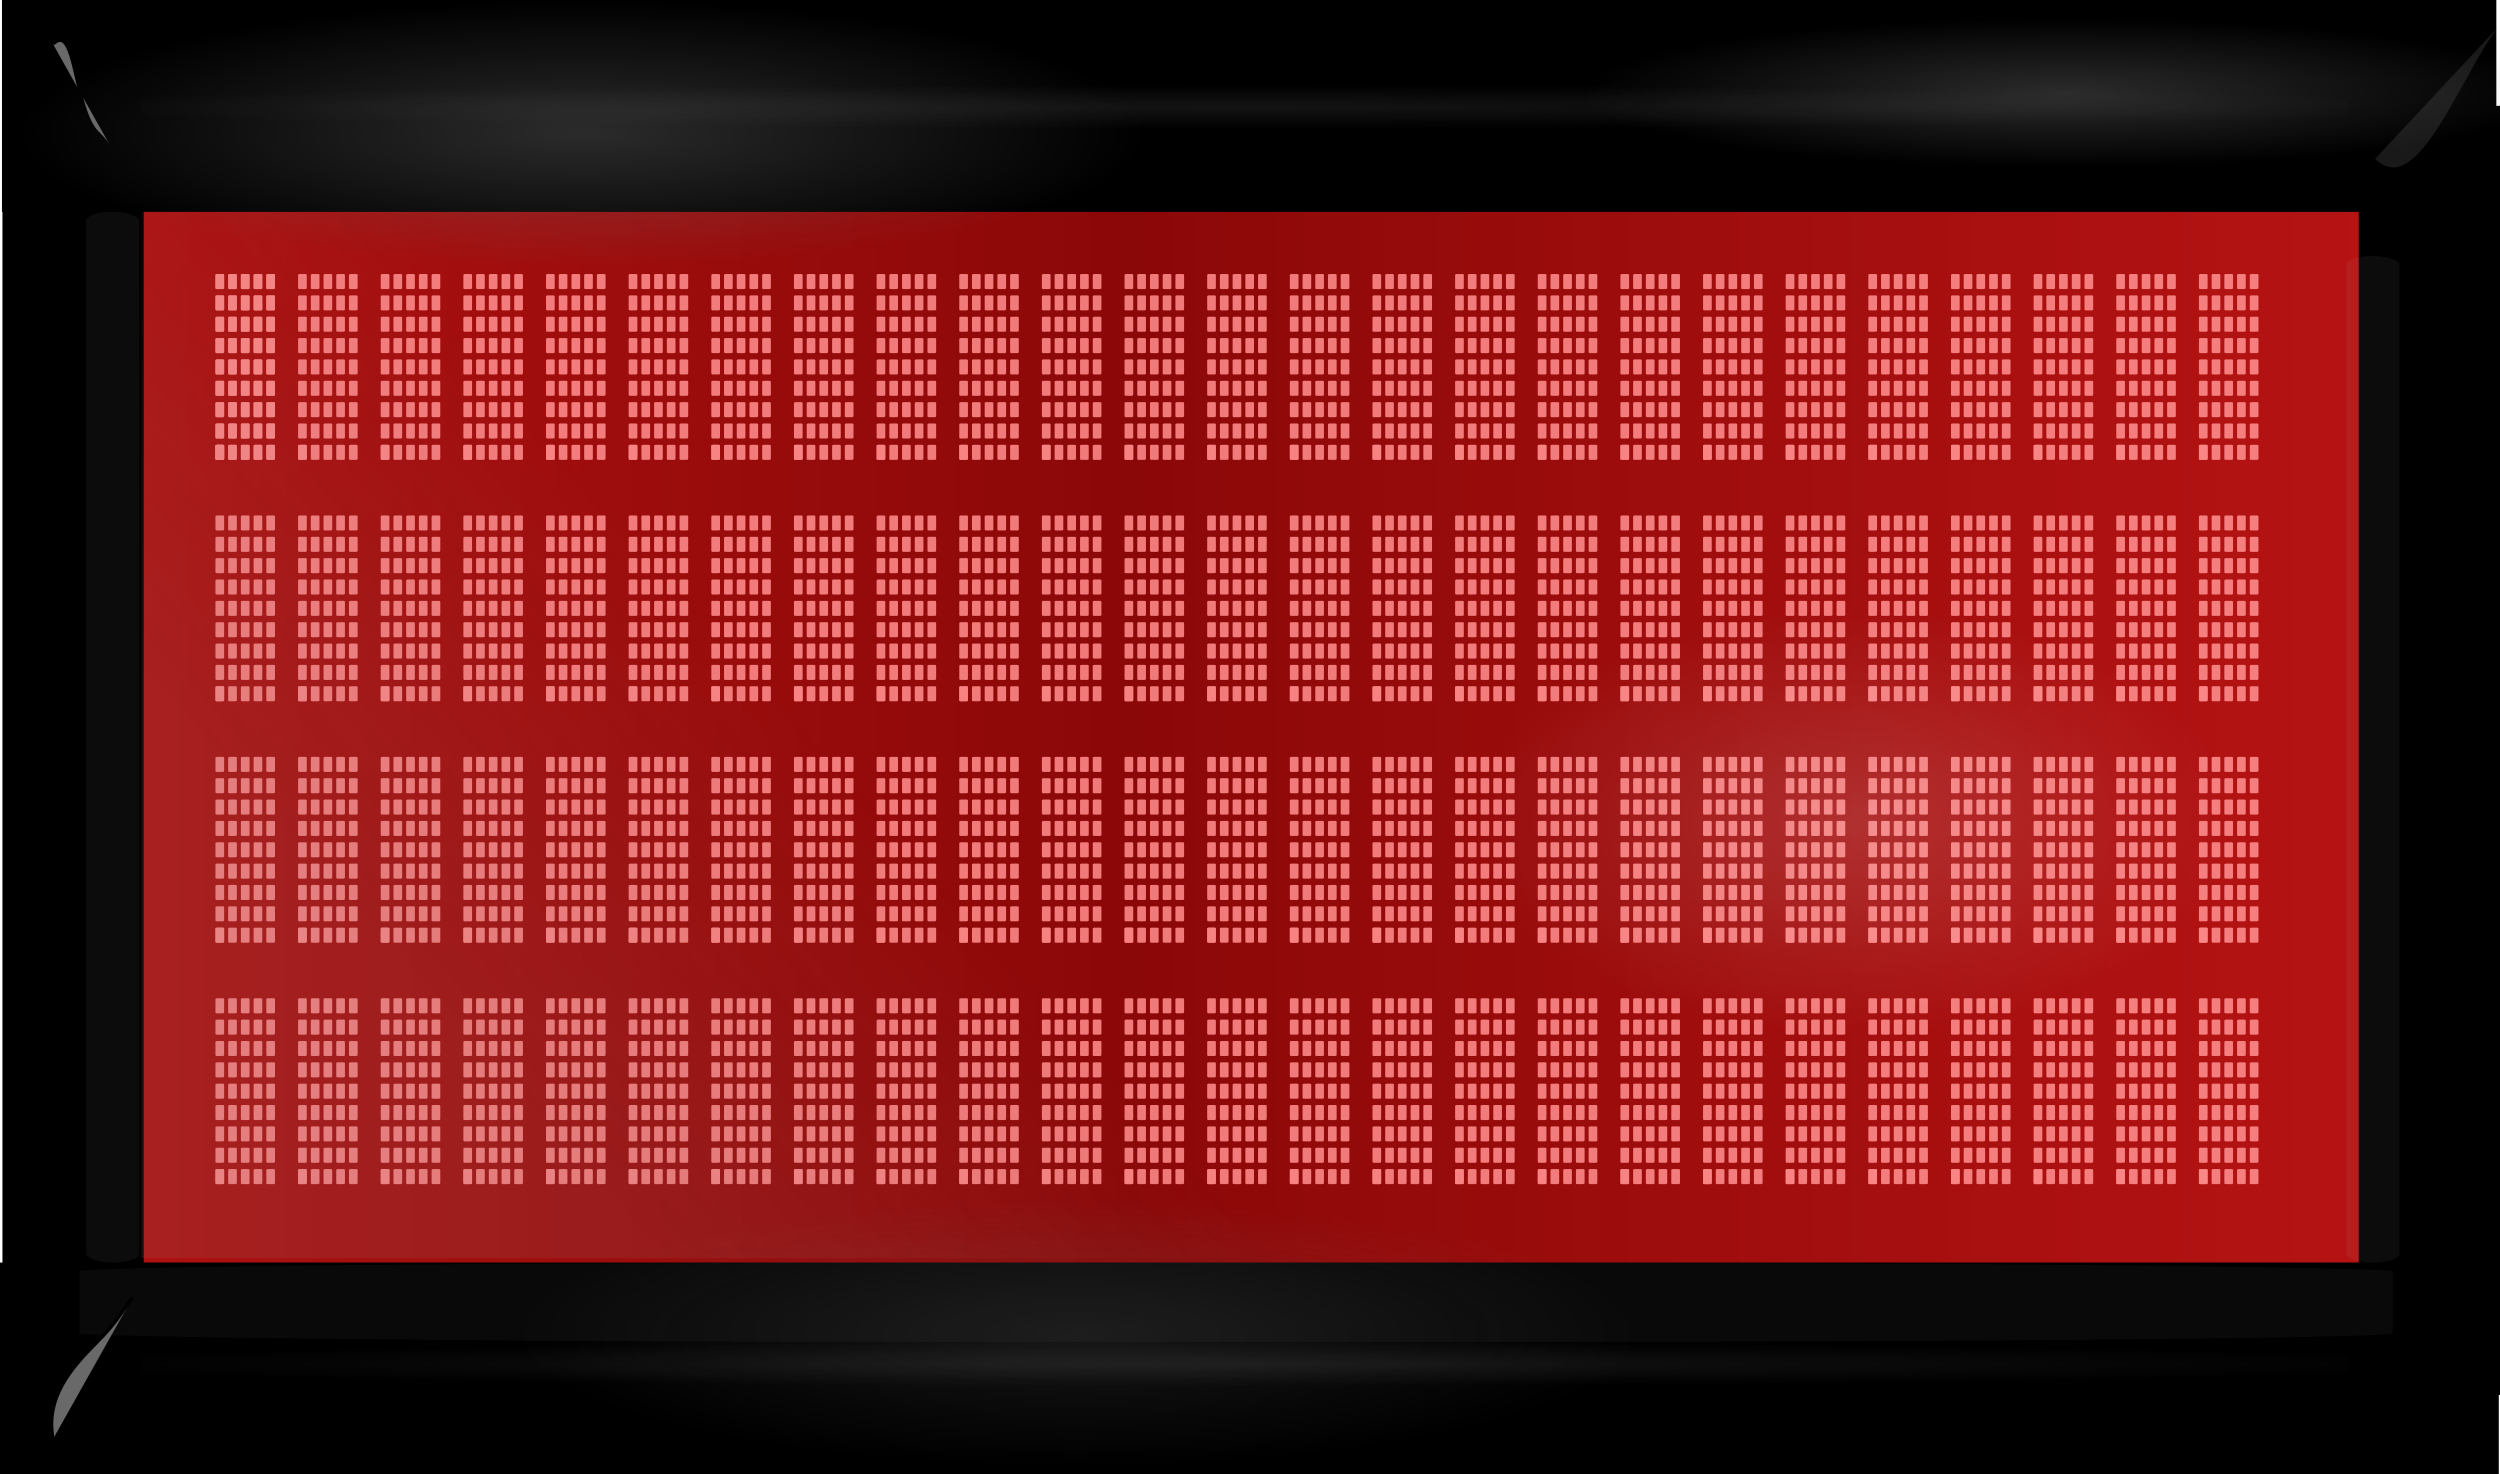 <?xml version="1.0" encoding="UTF-8" standalone="no"?>
<!-- Created with Inkscape (http://www.inkscape.org/) -->
<svg
   xmlns:dc="http://purl.org/dc/elements/1.1/"
   xmlns:cc="http://creativecommons.org/ns#"
   xmlns:rdf="http://www.w3.org/1999/02/22-rdf-syntax-ns#"
   xmlns:svg="http://www.w3.org/2000/svg"
   xmlns="http://www.w3.org/2000/svg"
   xmlns:xlink="http://www.w3.org/1999/xlink"
   xmlns:sodipodi="http://sodipodi.sourceforge.net/DTD/sodipodi-0.dtd"
   xmlns:inkscape="http://www.inkscape.org/namespaces/inkscape"
   width="727.845"
   height="429.263"
   id="svg2"
   sodipodi:version="0.32"
   inkscape:version="0.45+devel"
   version="1.0"
   sodipodi:docname="LCD-display-red.svg"
   inkscape:output_extension="org.inkscape.output.svg.inkscape"
   style="enable-background:new">
  <defs
     id="defs4">
    <linearGradient
       inkscape:collect="always"
       id="linearGradient36193">
      <stop
         style="stop-color:#696969;stop-opacity:1;"
         offset="0"
         id="stop36195" />
      <stop
         style="stop-color:#696969;stop-opacity:0;"
         offset="1"
         id="stop36197" />
    </linearGradient>
    <linearGradient
       inkscape:collect="always"
       id="linearGradient36181">
      <stop
         style="stop-color:#ffffff;stop-opacity:1;"
         offset="0"
         id="stop36183" />
      <stop
         style="stop-color:#ffffff;stop-opacity:0;"
         offset="1"
         id="stop36185" />
    </linearGradient>
    <linearGradient
       inkscape:collect="always"
       id="linearGradient36071">
      <stop
         style="stop-color:#808080;stop-opacity:0.782"
         offset="0"
         id="stop36073" />
      <stop
         style="stop-color:#808080;stop-opacity:0;"
         offset="1"
         id="stop36075" />
    </linearGradient>
    <linearGradient
       inkscape:collect="always"
       id="linearGradient21763">
      <stop
         style="stop-color:#c0c0c0;stop-opacity:1;"
         offset="0"
         id="stop21765" />
      <stop
         style="stop-color:#c0c0c0;stop-opacity:0;"
         offset="1"
         id="stop21767" />
    </linearGradient>
    <linearGradient
       id="linearGradient21733">
      <stop
         style="stop-color:#820404;stop-opacity:1;"
         offset="0"
         id="stop21735" />
      <stop
         style="stop-color:#dd1a1a;stop-opacity:1"
         offset="1"
         id="stop21737" />
    </linearGradient>
    <linearGradient
       inkscape:collect="always"
       xlink:href="#linearGradient21733"
       id="linearGradient21741"
       x1="297.767"
       y1="189.19"
       x2="1007.687"
       y2="189.19"
       gradientUnits="userSpaceOnUse"
       spreadMethod="reflect" />
    <filter
       inkscape:collect="always"
       id="filter21743">
      <feBlend
         inkscape:collect="always"
         mode="screen"
         in2="BackgroundImage"
         id="feBlend21745" />
    </filter>
    <radialGradient
       inkscape:collect="always"
       xlink:href="#linearGradient21763"
       id="radialGradient21773"
       cx="331.186"
       cy="367.332"
       fx="331.186"
       fy="367.332"
       r="321.329"
       gradientTransform="matrix(1.12,0,0,2e-2,-39.742,359.985)"
       gradientUnits="userSpaceOnUse" />
    <radialGradient
       inkscape:collect="always"
       xlink:href="#linearGradient21763"
       id="radialGradient21777"
       gradientUnits="userSpaceOnUse"
       gradientTransform="matrix(1.12,0,0,2e-2,-39.742,-6.015)"
       cx="331.186"
       cy="367.332"
       fx="331.186"
       fy="367.332"
       r="321.329" />
    <filter
       inkscape:collect="always"
       id="filter21843"
       x="-0.016"
       width="1.032"
       y="-0.808"
       height="2.616">
      <feGaussianBlur
         inkscape:collect="always"
         stdDeviation="4.327"
         id="feGaussianBlur21845" />
    </filter>
    <filter
       inkscape:collect="always"
       id="filter21875"
       x="-0.014"
       width="1.028"
       y="-0.707"
       height="2.414">
      <feGaussianBlur
         inkscape:collect="always"
         stdDeviation="3.786"
         id="feGaussianBlur21877" />
    </filter>
    <filter
       inkscape:collect="always"
       id="filter21921"
       x="-0.454"
       width="1.908"
       y="-0.023"
       height="1.046">
      <feGaussianBlur
         inkscape:collect="always"
         stdDeviation="2.916"
         id="feGaussianBlur21923" />
    </filter>
    <filter
       inkscape:collect="always"
       id="filter21957"
       x="-0.025"
       width="1.049"
       y="-0.716"
       height="2.431">
      <feGaussianBlur
         inkscape:collect="always"
         stdDeviation="6.897"
         id="feGaussianBlur21959" />
    </filter>
    <filter
       inkscape:collect="always"
       id="filter21981"
       x="-1.133"
       width="3.266"
       y="-0.057"
       height="1.114">
      <feGaussianBlur
         inkscape:collect="always"
         stdDeviation="7.281"
         id="feGaussianBlur21983" />
    </filter>
    <filter
       inkscape:collect="always"
       id="filter22223"
       x="-0.304"
       width="1.608"
       y="-0.17"
       height="1.339">
      <feGaussianBlur
         inkscape:collect="always"
         stdDeviation="3.058"
         id="feGaussianBlur22225" />
    </filter>
    <filter
       inkscape:collect="always"
       id="filter22387"
       x="-0.425"
       width="1.85"
       y="-0.248"
       height="1.495">
      <feGaussianBlur
         inkscape:collect="always"
         stdDeviation="4.346"
         id="feGaussianBlur22389" />
    </filter>
    <filter
       inkscape:collect="always"
       id="filter22439"
       x="-0.589"
       width="2.179"
       y="-0.517"
       height="2.033">
      <feGaussianBlur
         inkscape:collect="always"
         stdDeviation="8.836"
         id="feGaussianBlur22441" />
    </filter>
    <linearGradient
       inkscape:collect="always"
       xlink:href="#linearGradient36071"
       id="linearGradient36077"
       x1="133.673"
       y1="290.09"
       x2="235.213"
       y2="200.118"
       gradientUnits="userSpaceOnUse" />
    <filter
       inkscape:collect="always"
       id="filter36167"
       x="-0.129"
       width="1.257"
       y="-0.272"
       height="1.543">
      <feGaussianBlur
         inkscape:collect="always"
         stdDeviation="34.483"
         id="feGaussianBlur36169" />
    </filter>
    <radialGradient
       inkscape:collect="always"
       xlink:href="#linearGradient36181"
       id="radialGradient36187"
       cx="98.969"
       cy="231.608"
       fx="98.969"
       fy="231.608"
       r="52.698"
       gradientTransform="matrix(1,2.5534182e-7,-1.0587343e-7,0.415,2.4521107e-5,135.575)"
       gradientUnits="userSpaceOnUse" />
    <radialGradient
       inkscape:collect="always"
       xlink:href="#linearGradient36193"
       id="radialGradient36199"
       cx="98.969"
       cy="231.608"
       fx="98.969"
       fy="231.608"
       r="52.698"
       gradientTransform="matrix(1,0,0,0.415,0,135.575)"
       gradientUnits="userSpaceOnUse" />
    <radialGradient
       inkscape:collect="always"
       xlink:href="#linearGradient36193"
       id="radialGradient36203"
       gradientUnits="userSpaceOnUse"
       gradientTransform="matrix(1,0,0,0.415,0,135.575)"
       cx="98.969"
       cy="231.608"
       fx="98.969"
       fy="231.608"
       r="52.698" />
    <radialGradient
       inkscape:collect="always"
       xlink:href="#linearGradient36193"
       id="radialGradient36207"
       gradientUnits="userSpaceOnUse"
       gradientTransform="matrix(1,0,0,0.415,0,135.575)"
       cx="98.969"
       cy="231.608"
       fx="98.969"
       fy="231.608"
       r="52.698" />
  </defs>
  <sodipodi:namedview
     id="base"
     pagecolor="#ffffff"
     bordercolor="#666666"
     borderopacity="1.0"
     inkscape:pageopacity="0.0"
     inkscape:pageshadow="2"
     inkscape:zoom="0.62199635"
     inkscape:cx="361.95639"
     inkscape:cy="282.46321"
     inkscape:document-units="px"
     inkscape:current-layer="layer1"
     showgrid="false"
     inkscape:window-width="1016"
     inkscape:window-height="721"
     inkscape:window-x="0"
     inkscape:window-y="0" />
  <g
     inkscape:groupmode="layer"
     id="layer3"
     inkscape:label="board"
     style="display:inline"
     transform="translate(30.848,44.703)"
     sodipodi:insensitive="true">
    <rect
       style="opacity:1;fill:#130404;fill-opacity:1;fill-rule:nonzero;stroke:none;stroke-width:2.325;stroke-linecap:round;stroke-linejoin:round;stroke-miterlimit:4;stroke-dasharray:none;stroke-dashoffset:0;stroke-opacity:1"
       id="rect36212"
       width="691.5"
       height="403.589"
       x="-12.853"
       y="-26.741"
       ry="0" />
  </g>
  <g
     inkscape:label="Ebene 1"
     inkscape:groupmode="layer"
     id="layer1"
     transform="translate(31.273,29.798)"
     style="display:inline">
    <g
       id="g7550"
       transform="matrix(0.12,0,0,0.186,-103.051,102.491)">
      <g
         inkscape:tile-y0="-280.23108"
         inkscape:tile-x0="1120.7949"
         inkscape:tile-h="377.88272"
         inkscape:tile-w="200.50917"
         inkscape:tile-cy="-91.289719"
         inkscape:tile-cx="1221.0495"
         id="g7098">
        <g
           id="g7046"
           transform="matrix(0,-1,1,0,1331.429,1055.835)">
          <g
             inkscape:tile-y0="-185.11771"
             inkscape:tile-x0="1074.5235"
             inkscape:tile-h="30.84756"
             inkscape:tile-w="33.418182"
             inkscape:tile-cy="-169.69393"
             inkscape:tile-cx="1091.2326"
             transform="matrix(0.119,0,0,0.132,918.826,-159.796)"
             id="g6952">
            <rect
               style="opacity:0.93;fill:#f08080;fill-opacity:1;fill-rule:nonzero;stroke:none;stroke-width:17.7;stroke-linecap:round;stroke-linejoin:round;stroke-miterlimit:4;stroke-dasharray:none;stroke-dashoffset:0;stroke-opacity:1"
               id="rect6948"
               width="197.939"
               height="159.379"
               x="1110.513"
               y="-354.779"
               transform="translate(-31.273,-29.798)"
               rx="12.853"
               ry="24.524" />
            <rect
               style="opacity:0;fill:#cd853f;fill-opacity:1;fill-rule:nonzero;stroke:none;stroke-width:17.7;stroke-linecap:round;stroke-linejoin:round;stroke-miterlimit:4;stroke-dasharray:none;stroke-dashoffset:0;stroke-opacity:1"
               id="rect6950"
               width="280.199"
               height="233.927"
               x="1074.524"
               y="-388.198"
               transform="translate(-31.273,-29.798)"
               rx="12.853"
               ry="24.524" />
          </g>
          <use
             id="use6956"
             xlink:href="#g6952"
             inkscape:tiled-clone-of="#g6952"
             y="0"
             x="0"
             width="727.845"
             height="429.263" />
          <use
             id="use6958"
             transform="translate(0,30.848)"
             xlink:href="#g6952"
             inkscape:tiled-clone-of="#g6952"
             y="0"
             x="0"
             width="727.845"
             height="429.263" />
          <use
             id="use6960"
             transform="translate(0,61.695)"
             xlink:href="#g6952"
             inkscape:tiled-clone-of="#g6952"
             y="0"
             x="0"
             width="727.845"
             height="429.263" />
          <use
             id="use6962"
             transform="translate(0,92.543)"
             xlink:href="#g6952"
             inkscape:tiled-clone-of="#g6952"
             y="0"
             x="0"
             width="727.845"
             height="429.263" />
          <use
             id="use6964"
             transform="translate(0,123.39)"
             xlink:href="#g6952"
             inkscape:tiled-clone-of="#g6952"
             y="0"
             x="0"
             width="727.845"
             height="429.263" />
          <use
             id="use6966"
             transform="translate(33.418,0)"
             xlink:href="#g6952"
             inkscape:tiled-clone-of="#g6952"
             y="0"
             x="0"
             width="727.845"
             height="429.263" />
          <use
             id="use6968"
             transform="translate(33.418,30.848)"
             xlink:href="#g6952"
             inkscape:tiled-clone-of="#g6952"
             y="0"
             x="0"
             width="727.845"
             height="429.263" />
          <use
             id="use6970"
             transform="translate(33.418,61.695)"
             xlink:href="#g6952"
             inkscape:tiled-clone-of="#g6952"
             y="0"
             x="0"
             width="727.845"
             height="429.263" />
          <use
             id="use6972"
             transform="translate(33.418,92.543)"
             xlink:href="#g6952"
             inkscape:tiled-clone-of="#g6952"
             y="0"
             x="0"
             width="727.845"
             height="429.263" />
          <use
             id="use6974"
             transform="translate(33.418,123.39)"
             xlink:href="#g6952"
             inkscape:tiled-clone-of="#g6952"
             y="0"
             x="0"
             width="727.845"
             height="429.263" />
          <use
             id="use6976"
             transform="translate(66.836,0)"
             xlink:href="#g6952"
             inkscape:tiled-clone-of="#g6952"
             y="0"
             x="0"
             width="727.845"
             height="429.263" />
          <use
             id="use6978"
             transform="translate(66.836,30.848)"
             xlink:href="#g6952"
             inkscape:tiled-clone-of="#g6952"
             y="0"
             x="0"
             width="727.845"
             height="429.263" />
          <use
             id="use6980"
             transform="translate(66.836,61.695)"
             xlink:href="#g6952"
             inkscape:tiled-clone-of="#g6952"
             y="0"
             x="0"
             width="727.845"
             height="429.263" />
          <use
             id="use6982"
             transform="translate(66.836,92.543)"
             xlink:href="#g6952"
             inkscape:tiled-clone-of="#g6952"
             y="0"
             x="0"
             width="727.845"
             height="429.263" />
          <use
             id="use6984"
             transform="translate(66.836,123.39)"
             xlink:href="#g6952"
             inkscape:tiled-clone-of="#g6952"
             y="0"
             x="0"
             width="727.845"
             height="429.263" />
          <use
             id="use6986"
             transform="translate(100.255,0)"
             xlink:href="#g6952"
             inkscape:tiled-clone-of="#g6952"
             y="0"
             x="0"
             width="727.845"
             height="429.263" />
          <use
             id="use6988"
             transform="translate(100.255,30.848)"
             xlink:href="#g6952"
             inkscape:tiled-clone-of="#g6952"
             y="0"
             x="0"
             width="727.845"
             height="429.263" />
          <use
             id="use6990"
             transform="translate(100.255,61.695)"
             xlink:href="#g6952"
             inkscape:tiled-clone-of="#g6952"
             y="0"
             x="0"
             width="727.845"
             height="429.263" />
          <use
             id="use6992"
             transform="translate(100.255,92.543)"
             xlink:href="#g6952"
             inkscape:tiled-clone-of="#g6952"
             y="0"
             x="0"
             width="727.845"
             height="429.263" />
          <use
             id="use6994"
             transform="translate(100.255,123.39)"
             xlink:href="#g6952"
             inkscape:tiled-clone-of="#g6952"
             y="0"
             x="0"
             width="727.845"
             height="429.263" />
          <use
             id="use6996"
             transform="translate(133.673,0)"
             xlink:href="#g6952"
             inkscape:tiled-clone-of="#g6952"
             y="0"
             x="0"
             width="727.845"
             height="429.263" />
          <use
             id="use6998"
             transform="translate(133.673,30.848)"
             xlink:href="#g6952"
             inkscape:tiled-clone-of="#g6952"
             y="0"
             x="0"
             width="727.845"
             height="429.263" />
          <use
             id="use7000"
             transform="translate(133.673,61.695)"
             xlink:href="#g6952"
             inkscape:tiled-clone-of="#g6952"
             y="0"
             x="0"
             width="727.845"
             height="429.263" />
          <use
             id="use7002"
             transform="translate(133.673,92.543)"
             xlink:href="#g6952"
             inkscape:tiled-clone-of="#g6952"
             y="0"
             x="0"
             width="727.845"
             height="429.263" />
          <use
             id="use7004"
             transform="translate(133.673,123.39)"
             xlink:href="#g6952"
             inkscape:tiled-clone-of="#g6952"
             y="0"
             x="0"
             width="727.845"
             height="429.263" />
          <use
             id="use7006"
             transform="translate(167.091,0)"
             xlink:href="#g6952"
             inkscape:tiled-clone-of="#g6952"
             y="0"
             x="0"
             width="727.845"
             height="429.263" />
          <use
             id="use7008"
             transform="translate(167.091,30.848)"
             xlink:href="#g6952"
             inkscape:tiled-clone-of="#g6952"
             y="0"
             x="0"
             width="727.845"
             height="429.263" />
          <use
             id="use7010"
             transform="translate(167.091,61.695)"
             xlink:href="#g6952"
             inkscape:tiled-clone-of="#g6952"
             y="0"
             x="0"
             width="727.845"
             height="429.263" />
          <use
             id="use7012"
             transform="translate(167.091,92.543)"
             xlink:href="#g6952"
             inkscape:tiled-clone-of="#g6952"
             y="0"
             x="0"
             width="727.845"
             height="429.263" />
          <use
             id="use7014"
             transform="translate(167.091,123.39)"
             xlink:href="#g6952"
             inkscape:tiled-clone-of="#g6952"
             y="0"
             x="0"
             width="727.845"
             height="429.263" />
          <use
             id="use7016"
             transform="translate(200.509,0)"
             xlink:href="#g6952"
             inkscape:tiled-clone-of="#g6952"
             y="0"
             x="0"
             width="727.845"
             height="429.263" />
          <use
             id="use7018"
             transform="translate(200.509,30.848)"
             xlink:href="#g6952"
             inkscape:tiled-clone-of="#g6952"
             y="0"
             x="0"
             width="727.845"
             height="429.263" />
          <use
             id="use7020"
             transform="translate(200.509,61.695)"
             xlink:href="#g6952"
             inkscape:tiled-clone-of="#g6952"
             y="0"
             x="0"
             width="727.845"
             height="429.263" />
          <use
             id="use7022"
             transform="translate(200.509,92.543)"
             xlink:href="#g6952"
             inkscape:tiled-clone-of="#g6952"
             y="0"
             x="0"
             width="727.845"
             height="429.263" />
          <use
             id="use7024"
             transform="translate(200.509,123.39)"
             xlink:href="#g6952"
             inkscape:tiled-clone-of="#g6952"
             y="0"
             x="0"
             width="727.845"
             height="429.263" />
          <use
             id="use7026"
             transform="translate(233.927,0)"
             xlink:href="#g6952"
             inkscape:tiled-clone-of="#g6952"
             y="0"
             x="0"
             width="727.845"
             height="429.263" />
          <use
             id="use7028"
             transform="translate(233.927,30.848)"
             xlink:href="#g6952"
             inkscape:tiled-clone-of="#g6952"
             y="0"
             x="0"
             width="727.845"
             height="429.263" />
          <use
             id="use7030"
             transform="translate(233.927,61.695)"
             xlink:href="#g6952"
             inkscape:tiled-clone-of="#g6952"
             y="0"
             x="0"
             width="727.845"
             height="429.263" />
          <use
             id="use7032"
             transform="translate(233.927,92.543)"
             xlink:href="#g6952"
             inkscape:tiled-clone-of="#g6952"
             y="0"
             x="0"
             width="727.845"
             height="429.263" />
          <use
             id="use7034"
             transform="translate(233.927,123.39)"
             xlink:href="#g6952"
             inkscape:tiled-clone-of="#g6952"
             y="0"
             x="0"
             width="727.845"
             height="429.263" />
          <use
             id="use7036"
             transform="translate(267.345,0)"
             xlink:href="#g6952"
             inkscape:tiled-clone-of="#g6952"
             y="0"
             x="0"
             width="727.845"
             height="429.263" />
          <use
             id="use7038"
             transform="translate(267.345,30.848)"
             xlink:href="#g6952"
             inkscape:tiled-clone-of="#g6952"
             y="0"
             x="0"
             width="727.845"
             height="429.263" />
          <use
             id="use7040"
             transform="translate(267.345,61.695)"
             xlink:href="#g6952"
             inkscape:tiled-clone-of="#g6952"
             y="0"
             x="0"
             width="727.845"
             height="429.263" />
          <use
             id="use7042"
             transform="translate(267.345,92.543)"
             xlink:href="#g6952"
             inkscape:tiled-clone-of="#g6952"
             y="0"
             x="0"
             width="727.845"
             height="429.263" />
          <use
             id="use7044"
             transform="translate(267.345,123.39)"
             xlink:href="#g6952"
             inkscape:tiled-clone-of="#g6952"
             y="0"
             x="0"
             width="727.845"
             height="429.263" />
        </g>
        <rect
           style="opacity:0;fill:#f08080;fill-opacity:1;fill-rule:nonzero;stroke:none;stroke-width:17.7;stroke-linecap:round;stroke-linejoin:round;stroke-miterlimit:4;stroke-dasharray:none;stroke-dashoffset:0;stroke-opacity:1"
           id="rect7096"
           width="200.509"
           height="377.883"
           x="1120.795"
           y="-280.231"
           transform="translate(-31.273,-29.798)"
           rx="12.853"
           ry="24.524" />
      </g>
      <use
         id="use7350"
         xlink:href="#g7098"
         inkscape:tiled-clone-of="#g7098"
         y="0"
         x="0"
         width="727.845"
         height="429.263" />
      <use
         id="use7352"
         transform="translate(0,377.883)"
         xlink:href="#g7098"
         inkscape:tiled-clone-of="#g7098"
         y="0"
         x="0"
         width="727.845"
         height="429.263" />
      <use
         id="use7354"
         transform="translate(0,755.765)"
         xlink:href="#g7098"
         inkscape:tiled-clone-of="#g7098"
         y="0"
         x="0"
         width="727.845"
         height="429.263" />
      <use
         id="use7356"
         transform="translate(0,1133.648)"
         xlink:href="#g7098"
         inkscape:tiled-clone-of="#g7098"
         y="0"
         x="0"
         width="727.845"
         height="429.263" />
      <use
         id="use7358"
         transform="translate(200.509,0)"
         xlink:href="#g7098"
         inkscape:tiled-clone-of="#g7098"
         y="0"
         x="0"
         width="727.845"
         height="429.263" />
      <use
         id="use7360"
         transform="translate(200.509,377.883)"
         xlink:href="#g7098"
         inkscape:tiled-clone-of="#g7098"
         y="0"
         x="0"
         width="727.845"
         height="429.263" />
      <use
         id="use7362"
         transform="translate(200.509,755.765)"
         xlink:href="#g7098"
         inkscape:tiled-clone-of="#g7098"
         y="0"
         x="0"
         width="727.845"
         height="429.263" />
      <use
         id="use7364"
         transform="translate(200.509,1133.648)"
         xlink:href="#g7098"
         inkscape:tiled-clone-of="#g7098"
         y="0"
         x="0"
         width="727.845"
         height="429.263" />
      <use
         id="use7366"
         transform="translate(401.018,0)"
         xlink:href="#g7098"
         inkscape:tiled-clone-of="#g7098"
         y="0"
         x="0"
         width="727.845"
         height="429.263" />
      <use
         id="use7368"
         transform="translate(401.018,377.883)"
         xlink:href="#g7098"
         inkscape:tiled-clone-of="#g7098"
         y="0"
         x="0"
         width="727.845"
         height="429.263" />
      <use
         id="use7370"
         transform="translate(401.018,755.765)"
         xlink:href="#g7098"
         inkscape:tiled-clone-of="#g7098"
         y="0"
         x="0"
         width="727.845"
         height="429.263" />
      <use
         id="use7372"
         transform="translate(401.018,1133.648)"
         xlink:href="#g7098"
         inkscape:tiled-clone-of="#g7098"
         y="0"
         x="0"
         width="727.845"
         height="429.263" />
      <use
         id="use7374"
         transform="translate(601.528,0)"
         xlink:href="#g7098"
         inkscape:tiled-clone-of="#g7098"
         y="0"
         x="0"
         width="727.845"
         height="429.263" />
      <use
         id="use7376"
         transform="translate(601.528,377.883)"
         xlink:href="#g7098"
         inkscape:tiled-clone-of="#g7098"
         y="0"
         x="0"
         width="727.845"
         height="429.263" />
      <use
         id="use7378"
         transform="translate(601.528,755.765)"
         xlink:href="#g7098"
         inkscape:tiled-clone-of="#g7098"
         y="0"
         x="0"
         width="727.845"
         height="429.263" />
      <use
         id="use7380"
         transform="translate(601.528,1133.648)"
         xlink:href="#g7098"
         inkscape:tiled-clone-of="#g7098"
         y="0"
         x="0"
         width="727.845"
         height="429.263" />
      <use
         id="use7382"
         transform="translate(802.037,0)"
         xlink:href="#g7098"
         inkscape:tiled-clone-of="#g7098"
         y="0"
         x="0"
         width="727.845"
         height="429.263" />
      <use
         id="use7384"
         transform="translate(802.037,377.883)"
         xlink:href="#g7098"
         inkscape:tiled-clone-of="#g7098"
         y="0"
         x="0"
         width="727.845"
         height="429.263" />
      <use
         id="use7386"
         transform="translate(802.037,755.765)"
         xlink:href="#g7098"
         inkscape:tiled-clone-of="#g7098"
         y="0"
         x="0"
         width="727.845"
         height="429.263" />
      <use
         id="use7388"
         transform="translate(802.037,1133.648)"
         xlink:href="#g7098"
         inkscape:tiled-clone-of="#g7098"
         y="0"
         x="0"
         width="727.845"
         height="429.263" />
      <use
         id="use7390"
         transform="translate(1002.546,0)"
         xlink:href="#g7098"
         inkscape:tiled-clone-of="#g7098"
         y="0"
         x="0"
         width="727.845"
         height="429.263" />
      <use
         id="use7392"
         transform="translate(1002.546,377.883)"
         xlink:href="#g7098"
         inkscape:tiled-clone-of="#g7098"
         y="0"
         x="0"
         width="727.845"
         height="429.263" />
      <use
         id="use7394"
         transform="translate(1002.546,755.765)"
         xlink:href="#g7098"
         inkscape:tiled-clone-of="#g7098"
         y="0"
         x="0"
         width="727.845"
         height="429.263" />
      <use
         id="use7396"
         transform="translate(1002.546,1133.648)"
         xlink:href="#g7098"
         inkscape:tiled-clone-of="#g7098"
         y="0"
         x="0"
         width="727.845"
         height="429.263" />
      <use
         id="use7398"
         transform="translate(1203.055,0)"
         xlink:href="#g7098"
         inkscape:tiled-clone-of="#g7098"
         y="0"
         x="0"
         width="727.845"
         height="429.263" />
      <use
         id="use7400"
         transform="translate(1203.055,377.883)"
         xlink:href="#g7098"
         inkscape:tiled-clone-of="#g7098"
         y="0"
         x="0"
         width="727.845"
         height="429.263" />
      <use
         id="use7402"
         transform="translate(1203.055,755.765)"
         xlink:href="#g7098"
         inkscape:tiled-clone-of="#g7098"
         y="0"
         x="0"
         width="727.845"
         height="429.263" />
      <use
         id="use7404"
         transform="translate(1203.055,1133.648)"
         xlink:href="#g7098"
         inkscape:tiled-clone-of="#g7098"
         y="0"
         x="0"
         width="727.845"
         height="429.263" />
      <use
         id="use7406"
         transform="translate(1403.564,0)"
         xlink:href="#g7098"
         inkscape:tiled-clone-of="#g7098"
         y="0"
         x="0"
         width="727.845"
         height="429.263" />
      <use
         id="use7408"
         transform="translate(1403.564,377.883)"
         xlink:href="#g7098"
         inkscape:tiled-clone-of="#g7098"
         y="0"
         x="0"
         width="727.845"
         height="429.263" />
      <use
         id="use7410"
         transform="translate(1403.564,755.765)"
         xlink:href="#g7098"
         inkscape:tiled-clone-of="#g7098"
         y="0"
         x="0"
         width="727.845"
         height="429.263" />
      <use
         id="use7412"
         transform="translate(1403.564,1133.648)"
         xlink:href="#g7098"
         inkscape:tiled-clone-of="#g7098"
         y="0"
         x="0"
         width="727.845"
         height="429.263" />
      <use
         id="use7414"
         transform="translate(1604.073,0)"
         xlink:href="#g7098"
         inkscape:tiled-clone-of="#g7098"
         y="0"
         x="0"
         width="727.845"
         height="429.263" />
      <use
         id="use7416"
         transform="translate(1604.073,377.883)"
         xlink:href="#g7098"
         inkscape:tiled-clone-of="#g7098"
         y="0"
         x="0"
         width="727.845"
         height="429.263" />
      <use
         id="use7418"
         transform="translate(1604.073,755.765)"
         xlink:href="#g7098"
         inkscape:tiled-clone-of="#g7098"
         y="0"
         x="0"
         width="727.845"
         height="429.263" />
      <use
         id="use7420"
         transform="translate(1604.073,1133.648)"
         xlink:href="#g7098"
         inkscape:tiled-clone-of="#g7098"
         y="0"
         x="0"
         width="727.845"
         height="429.263" />
      <use
         id="use7422"
         transform="translate(1804.582,0)"
         xlink:href="#g7098"
         inkscape:tiled-clone-of="#g7098"
         y="0"
         x="0"
         width="727.845"
         height="429.263" />
      <use
         id="use7424"
         transform="translate(1804.582,377.883)"
         xlink:href="#g7098"
         inkscape:tiled-clone-of="#g7098"
         y="0"
         x="0"
         width="727.845"
         height="429.263" />
      <use
         id="use7426"
         transform="translate(1804.582,755.765)"
         xlink:href="#g7098"
         inkscape:tiled-clone-of="#g7098"
         y="0"
         x="0"
         width="727.845"
         height="429.263" />
      <use
         id="use7428"
         transform="translate(1804.582,1133.648)"
         xlink:href="#g7098"
         inkscape:tiled-clone-of="#g7098"
         y="0"
         x="0"
         width="727.845"
         height="429.263" />
      <use
         id="use7430"
         transform="translate(2005.092,0)"
         xlink:href="#g7098"
         inkscape:tiled-clone-of="#g7098"
         y="0"
         x="0"
         width="727.845"
         height="429.263" />
      <use
         id="use7432"
         transform="translate(2005.092,377.883)"
         xlink:href="#g7098"
         inkscape:tiled-clone-of="#g7098"
         y="0"
         x="0"
         width="727.845"
         height="429.263" />
      <use
         id="use7434"
         transform="translate(2005.092,755.765)"
         xlink:href="#g7098"
         inkscape:tiled-clone-of="#g7098"
         y="0"
         x="0"
         width="727.845"
         height="429.263" />
      <use
         id="use7436"
         transform="translate(2005.092,1133.648)"
         xlink:href="#g7098"
         inkscape:tiled-clone-of="#g7098"
         y="0"
         x="0"
         width="727.845"
         height="429.263" />
      <use
         id="use7438"
         transform="translate(2205.601,0)"
         xlink:href="#g7098"
         inkscape:tiled-clone-of="#g7098"
         y="0"
         x="0"
         width="727.845"
         height="429.263" />
      <use
         id="use7440"
         transform="translate(2205.601,377.883)"
         xlink:href="#g7098"
         inkscape:tiled-clone-of="#g7098"
         y="0"
         x="0"
         width="727.845"
         height="429.263" />
      <use
         id="use7442"
         transform="translate(2205.601,755.765)"
         xlink:href="#g7098"
         inkscape:tiled-clone-of="#g7098"
         y="0"
         x="0"
         width="727.845"
         height="429.263" />
      <use
         id="use7444"
         transform="translate(2205.601,1133.648)"
         xlink:href="#g7098"
         inkscape:tiled-clone-of="#g7098"
         y="0"
         x="0"
         width="727.845"
         height="429.263" />
      <use
         id="use7446"
         transform="translate(2406.11,0)"
         xlink:href="#g7098"
         inkscape:tiled-clone-of="#g7098"
         y="0"
         x="0"
         width="727.845"
         height="429.263" />
      <use
         id="use7448"
         transform="translate(2406.11,377.883)"
         xlink:href="#g7098"
         inkscape:tiled-clone-of="#g7098"
         y="0"
         x="0"
         width="727.845"
         height="429.263" />
      <use
         id="use7450"
         transform="translate(2406.11,755.765)"
         xlink:href="#g7098"
         inkscape:tiled-clone-of="#g7098"
         y="0"
         x="0"
         width="727.845"
         height="429.263" />
      <use
         id="use7452"
         transform="translate(2406.11,1133.648)"
         xlink:href="#g7098"
         inkscape:tiled-clone-of="#g7098"
         y="0"
         x="0"
         width="727.845"
         height="429.263" />
      <use
         id="use7454"
         transform="translate(2606.619,0)"
         xlink:href="#g7098"
         inkscape:tiled-clone-of="#g7098"
         y="0"
         x="0"
         width="727.845"
         height="429.263" />
      <use
         id="use7456"
         transform="translate(2606.619,377.883)"
         xlink:href="#g7098"
         inkscape:tiled-clone-of="#g7098"
         y="0"
         x="0"
         width="727.845"
         height="429.263" />
      <use
         id="use7458"
         transform="translate(2606.619,755.765)"
         xlink:href="#g7098"
         inkscape:tiled-clone-of="#g7098"
         y="0"
         x="0"
         width="727.845"
         height="429.263" />
      <use
         id="use7460"
         transform="translate(2606.619,1133.648)"
         xlink:href="#g7098"
         inkscape:tiled-clone-of="#g7098"
         y="0"
         x="0"
         width="727.845"
         height="429.263" />
      <use
         id="use7462"
         transform="translate(2807.128,0)"
         xlink:href="#g7098"
         inkscape:tiled-clone-of="#g7098"
         y="0"
         x="0"
         width="727.845"
         height="429.263" />
      <use
         id="use7464"
         transform="translate(2807.128,377.883)"
         xlink:href="#g7098"
         inkscape:tiled-clone-of="#g7098"
         y="0"
         x="0"
         width="727.845"
         height="429.263" />
      <use
         id="use7466"
         transform="translate(2807.128,755.765)"
         xlink:href="#g7098"
         inkscape:tiled-clone-of="#g7098"
         y="0"
         x="0"
         width="727.845"
         height="429.263" />
      <use
         id="use7468"
         transform="translate(2807.128,1133.648)"
         xlink:href="#g7098"
         inkscape:tiled-clone-of="#g7098"
         y="0"
         x="0"
         width="727.845"
         height="429.263" />
      <use
         id="use7470"
         transform="translate(3007.638,0)"
         xlink:href="#g7098"
         inkscape:tiled-clone-of="#g7098"
         y="0"
         x="0"
         width="727.845"
         height="429.263" />
      <use
         id="use7472"
         transform="translate(3007.638,377.883)"
         xlink:href="#g7098"
         inkscape:tiled-clone-of="#g7098"
         y="0"
         x="0"
         width="727.845"
         height="429.263" />
      <use
         id="use7474"
         transform="translate(3007.638,755.765)"
         xlink:href="#g7098"
         inkscape:tiled-clone-of="#g7098"
         y="0"
         x="0"
         width="727.845"
         height="429.263" />
      <use
         id="use7476"
         transform="translate(3007.638,1133.648)"
         xlink:href="#g7098"
         inkscape:tiled-clone-of="#g7098"
         y="0"
         x="0"
         width="727.845"
         height="429.263" />
      <use
         id="use7478"
         transform="translate(3208.147,0)"
         xlink:href="#g7098"
         inkscape:tiled-clone-of="#g7098"
         y="0"
         x="0"
         width="727.845"
         height="429.263" />
      <use
         id="use7480"
         transform="translate(3208.147,377.883)"
         xlink:href="#g7098"
         inkscape:tiled-clone-of="#g7098"
         y="0"
         x="0"
         width="727.845"
         height="429.263" />
      <use
         id="use7482"
         transform="translate(3208.147,755.765)"
         xlink:href="#g7098"
         inkscape:tiled-clone-of="#g7098"
         y="0"
         x="0"
         width="727.845"
         height="429.263" />
      <use
         id="use7484"
         transform="translate(3208.147,1133.648)"
         xlink:href="#g7098"
         inkscape:tiled-clone-of="#g7098"
         y="0"
         x="0"
         width="727.845"
         height="429.263" />
      <use
         id="use7486"
         transform="translate(3408.656,0)"
         xlink:href="#g7098"
         inkscape:tiled-clone-of="#g7098"
         y="0"
         x="0"
         width="727.845"
         height="429.263" />
      <use
         id="use7488"
         transform="translate(3408.656,377.883)"
         xlink:href="#g7098"
         inkscape:tiled-clone-of="#g7098"
         y="0"
         x="0"
         width="727.845"
         height="429.263" />
      <use
         id="use7490"
         transform="translate(3408.656,755.765)"
         xlink:href="#g7098"
         inkscape:tiled-clone-of="#g7098"
         y="0"
         x="0"
         width="727.845"
         height="429.263" />
      <use
         id="use7492"
         transform="translate(3408.656,1133.648)"
         xlink:href="#g7098"
         inkscape:tiled-clone-of="#g7098"
         y="0"
         x="0"
         width="727.845"
         height="429.263" />
      <use
         id="use7494"
         transform="translate(3609.165,0)"
         xlink:href="#g7098"
         inkscape:tiled-clone-of="#g7098"
         y="0"
         x="0"
         width="727.845"
         height="429.263" />
      <use
         id="use7496"
         transform="translate(3609.165,377.883)"
         xlink:href="#g7098"
         inkscape:tiled-clone-of="#g7098"
         y="0"
         x="0"
         width="727.845"
         height="429.263" />
      <use
         id="use7498"
         transform="translate(3609.165,755.765)"
         xlink:href="#g7098"
         inkscape:tiled-clone-of="#g7098"
         y="0"
         x="0"
         width="727.845"
         height="429.263" />
      <use
         id="use7500"
         transform="translate(3609.165,1133.648)"
         xlink:href="#g7098"
         inkscape:tiled-clone-of="#g7098"
         y="0"
         x="0"
         width="727.845"
         height="429.263" />
      <use
         id="use7502"
         transform="translate(3809.674,0)"
         xlink:href="#g7098"
         inkscape:tiled-clone-of="#g7098"
         y="0"
         x="0"
         width="727.845"
         height="429.263" />
      <use
         id="use7504"
         transform="translate(3809.674,377.883)"
         xlink:href="#g7098"
         inkscape:tiled-clone-of="#g7098"
         y="0"
         x="0"
         width="727.845"
         height="429.263" />
      <use
         id="use7506"
         transform="translate(3809.674,755.765)"
         xlink:href="#g7098"
         inkscape:tiled-clone-of="#g7098"
         y="0"
         x="0"
         width="727.845"
         height="429.263" />
      <use
         id="use7508"
         transform="translate(3809.674,1133.648)"
         xlink:href="#g7098"
         inkscape:tiled-clone-of="#g7098"
         y="0"
         x="0"
         width="727.845"
         height="429.263" />
      <use
         id="use7510"
         transform="translate(4010.183,0)"
         xlink:href="#g7098"
         inkscape:tiled-clone-of="#g7098"
         y="0"
         x="0"
         width="727.845"
         height="429.263" />
      <use
         id="use7512"
         transform="translate(4010.183,377.883)"
         xlink:href="#g7098"
         inkscape:tiled-clone-of="#g7098"
         y="0"
         x="0"
         width="727.845"
         height="429.263" />
      <use
         id="use7514"
         transform="translate(4010.183,755.765)"
         xlink:href="#g7098"
         inkscape:tiled-clone-of="#g7098"
         y="0"
         x="0"
         width="727.845"
         height="429.263" />
      <use
         id="use7516"
         transform="translate(4010.183,1133.648)"
         xlink:href="#g7098"
         inkscape:tiled-clone-of="#g7098"
         y="0"
         x="0"
         width="727.845"
         height="429.263" />
      <use
         id="use7518"
         transform="translate(4210.693,0)"
         xlink:href="#g7098"
         inkscape:tiled-clone-of="#g7098"
         y="0"
         x="0"
         width="727.845"
         height="429.263" />
      <use
         id="use7520"
         transform="translate(4210.693,377.883)"
         xlink:href="#g7098"
         inkscape:tiled-clone-of="#g7098"
         y="0"
         x="0"
         width="727.845"
         height="429.263" />
      <use
         id="use7522"
         transform="translate(4210.693,755.765)"
         xlink:href="#g7098"
         inkscape:tiled-clone-of="#g7098"
         y="0"
         x="0"
         width="727.845"
         height="429.263" />
      <use
         id="use7524"
         transform="translate(4210.693,1133.648)"
         xlink:href="#g7098"
         inkscape:tiled-clone-of="#g7098"
         y="0"
         x="0"
         width="727.845"
         height="429.263" />
      <use
         id="use7526"
         transform="translate(4411.202,0)"
         xlink:href="#g7098"
         inkscape:tiled-clone-of="#g7098"
         y="0"
         x="0"
         width="727.845"
         height="429.263" />
      <use
         id="use7528"
         transform="translate(4411.202,377.883)"
         xlink:href="#g7098"
         inkscape:tiled-clone-of="#g7098"
         y="0"
         x="0"
         width="727.845"
         height="429.263" />
      <use
         id="use7530"
         transform="translate(4411.202,755.765)"
         xlink:href="#g7098"
         inkscape:tiled-clone-of="#g7098"
         y="0"
         x="0"
         width="727.845"
         height="429.263" />
      <use
         id="use7532"
         transform="translate(4411.202,1133.648)"
         xlink:href="#g7098"
         inkscape:tiled-clone-of="#g7098"
         y="0"
         x="0"
         width="727.845"
         height="429.263" />
      <use
         id="use7534"
         transform="translate(4611.711,0)"
         xlink:href="#g7098"
         inkscape:tiled-clone-of="#g7098"
         y="0"
         x="0"
         width="727.845"
         height="429.263" />
      <use
         id="use7536"
         transform="translate(4611.711,377.883)"
         xlink:href="#g7098"
         inkscape:tiled-clone-of="#g7098"
         y="0"
         x="0"
         width="727.845"
         height="429.263" />
      <use
         id="use7538"
         transform="translate(4611.711,755.765)"
         xlink:href="#g7098"
         inkscape:tiled-clone-of="#g7098"
         y="0"
         x="0"
         width="727.845"
         height="429.263" />
      <use
         id="use7540"
         transform="translate(4611.711,1133.648)"
         xlink:href="#g7098"
         inkscape:tiled-clone-of="#g7098"
         y="0"
         x="0"
         width="727.845"
         height="429.263" />
      <use
         id="use7542"
         transform="translate(4812.22,0)"
         xlink:href="#g7098"
         inkscape:tiled-clone-of="#g7098"
         y="0"
         x="0"
         width="727.845"
         height="429.263" />
      <use
         id="use7544"
         transform="translate(4812.22,377.883)"
         xlink:href="#g7098"
         inkscape:tiled-clone-of="#g7098"
         y="0"
         x="0"
         width="727.845"
         height="429.263" />
      <use
         id="use7546"
         transform="translate(4812.22,755.765)"
         xlink:href="#g7098"
         inkscape:tiled-clone-of="#g7098"
         y="0"
         x="0"
         width="727.845"
         height="429.263" />
      <use
         id="use7548"
         transform="translate(4812.22,1133.648)"
         xlink:href="#g7098"
         inkscape:tiled-clone-of="#g7098"
         y="0"
         x="0"
         width="727.845"
         height="429.263" />
    </g>
    <rect
       style="opacity:1;fill:url(#linearGradient21741);fill-opacity:1;fill-rule:nonzero;stroke:none;stroke-width:2.325;stroke-linecap:round;stroke-linejoin:round;stroke-miterlimit:4;stroke-dasharray:none;stroke-dashoffset:0;stroke-opacity:1;filter:url(#filter21743)"
       id="rect2332"
       width="664.934"
       height="348.571"
       x="-0.426"
       y="14.904"
       ry="14.286" />
    <g
       id="g21755"
       inkscape:export-filename="/home/stefan/LCD-red.png"
       inkscape:export-xdpi="43.200001"
       inkscape:export-ydpi="43.200001">
      <rect
         ry="0"
         y="1.017"
         x="-30.559"
         height="375.312"
         width="41.13"
         id="rect21747"
         style="opacity:1;fill:#000000;fill-opacity:1;fill-rule:nonzero;stroke:none;stroke-width:2.325;stroke-linecap:round;stroke-linejoin:round;stroke-miterlimit:4;stroke-dasharray:none;stroke-dashoffset:0;stroke-opacity:1" />
      <rect
         style="opacity:1;fill:#000000;fill-opacity:1;fill-rule:nonzero;stroke:none;stroke-width:2.325;stroke-linecap:round;stroke-linejoin:round;stroke-miterlimit:4;stroke-dasharray:none;stroke-dashoffset:0;stroke-opacity:1"
         id="rect21749"
         width="41.13"
         height="375.312"
         x="655.441"
         y="1.017"
         ry="0" />
      <rect
         y="337.77"
         x="-31.273"
         height="61.695"
         width="727.489"
         id="rect21751"
         style="opacity:1;fill:#000000;fill-opacity:1;fill-rule:nonzero;stroke:none;stroke-width:2.325;stroke-linecap:round;stroke-linejoin:round;stroke-miterlimit:4;stroke-dasharray:none;stroke-dashoffset:0;stroke-opacity:1" />
      <rect
         style="opacity:1;fill:#000000;fill-opacity:1;fill-rule:nonzero;stroke:none;stroke-width:2.325;stroke-linecap:round;stroke-linejoin:round;stroke-miterlimit:4;stroke-dasharray:none;stroke-dashoffset:0;stroke-opacity:1"
         id="rect21753"
         width="726.203"
         height="61.695"
         x="-30.697"
         y="-29.798" />
    </g>
    <rect
       style="opacity:0.32;fill:url(#radialGradient21773);fill-opacity:1;fill-rule:nonzero;stroke:none;stroke-width:2.325;stroke-linecap:round;stroke-linejoin:round;stroke-miterlimit:4;stroke-dasharray:none;stroke-dashoffset:0;stroke-opacity:1;filter:url(#filter21875)"
       id="rect21761"
       width="642.658"
       height="12.853"
       x="9.857"
       y="360.905"
       ry="2.966"
       rx="321.329" />
    <rect
       rx="321.329"
       ry="2.966"
       y="-5.095"
       x="9.857"
       height="12.853"
       width="642.658"
       id="rect21775"
       style="opacity:0.32;fill:url(#radialGradient21777);fill-opacity:1;fill-rule:nonzero;stroke:none;stroke-width:2.325;stroke-linecap:round;stroke-linejoin:round;stroke-miterlimit:4;stroke-dasharray:none;stroke-dashoffset:0;stroke-opacity:1;filter:url(#filter21843)" />
    <rect
       style="opacity:0.254;fill:#c0c0c0;fill-opacity:1;fill-rule:nonzero;stroke:none;stroke-width:2.325;stroke-linecap:round;stroke-linejoin:round;stroke-miterlimit:4;stroke-dasharray:none;stroke-dashoffset:0;stroke-opacity:1;filter:url(#filter21921)"
       id="rect21879"
       width="15.424"
       height="305.905"
       x="-6.138"
       y="31.864"
       rx="275.425"
       ry="2.576" />
    <rect
       ry="2.576"
       rx="275.425"
       y="31.864"
       x="651.862"
       height="305.905"
       width="15.424"
       id="rect21925"
       style="opacity:0.254;fill:#c0c0c0;fill-opacity:1;fill-rule:nonzero;stroke:none;stroke-width:2.325;stroke-linecap:round;stroke-linejoin:round;stroke-miterlimit:4;stroke-dasharray:none;stroke-dashoffset:0;stroke-opacity:1;filter:url(#filter21981)"
       transform="matrix(1,0,0,0.958,0,14.192)" />
    <rect
       style="opacity:0.22;fill:#c0c0c0;fill-opacity:1;fill-rule:nonzero;stroke:none;stroke-width:2.325;stroke-linecap:round;stroke-linejoin:round;stroke-miterlimit:4;stroke-dasharray:none;stroke-dashoffset:0;stroke-opacity:1;filter:url(#filter21957)"
       id="rect21927"
       width="673.505"
       height="23.136"
       x="-8.138"
       y="337.77"
       rx="266.278"
       ry="2.576" />
    <path
       style="fill:#696969;fill-rule:evenodd;stroke:#000000;stroke-width:1px;stroke-linecap:butt;stroke-linejoin:miter;stroke-opacity:1;filter:url(#filter22387)"
       d="M -15.424,374.278 C -17.611,362.378 -10.604,354.034 -2.571,346.001 C 3.431,339.999 4.533,337.122 7.712,333.148"
       id="path21985"
       transform="translate(-0.426,14.904)" />
    <path
       style="fill:#696969;fill-rule:evenodd;stroke:#000000;stroke-width:1px;stroke-linecap:butt;stroke-linejoin:miter;stroke-opacity:1;filter:url(#filter22223)"
       d="M -15.424,-31.882 C -8.65,-38.656 -9.345,-12.95 -2.571,-6.176 C 2.426,-1.179 5.321,4.466 7.712,9.248"
       id="path21987"
       transform="translate(-0.426,14.904)" />
    <path
       style="opacity:0.49;fill:#696969;fill-opacity:1;fill-rule:evenodd;stroke:none;stroke-width:1px;stroke-linecap:butt;stroke-linejoin:miter;stroke-opacity:1;filter:url(#filter22439)"
       d="M 660.652,1.536 C 673.084,13.968 685.658,-23.294 696.641,-37.023"
       id="path21989"
       transform="translate(-0.426,14.904)" />
  </g>
  <g
     inkscape:groupmode="layer"
     id="layer2"
     inkscape:label="reflexions"
     style="display:inline"
     sodipodi:insensitive="true"
     transform="translate(30.848,44.703)">
    <rect
       style="opacity:0.41;fill:url(#linearGradient36077);fill-opacity:1;fill-rule:nonzero;stroke:none;stroke-width:2.325;stroke-linecap:round;stroke-linejoin:round;stroke-miterlimit:4;stroke-dasharray:none;stroke-dashoffset:0;stroke-opacity:1;filter:url(#filter36167)"
       id="rect36069"
       width="643.943"
       height="304.62"
       x="10.283"
       y="16.96"
       ry="0" />
    <path
       sodipodi:type="arc"
       style="opacity:0.14;fill:url(#radialGradient36187);fill-opacity:1;fill-rule:nonzero;stroke:none;stroke-width:2.325;stroke-linecap:round;stroke-linejoin:round;stroke-miterlimit:4;stroke-dasharray:none;stroke-dashoffset:0;stroke-opacity:1"
       id="path36171"
       sodipodi:cx="98.969276"
       sodipodi:cy="231.60776"
       sodipodi:rx="52.697926"
       sodipodi:ry="21.850359"
       d="M 151.667,231.608 A 52.698,21.85 0 1 1 46.271,231.608 A 52.698,21.85 0 1 1 151.667,231.608 z"
       transform="matrix(2.098,0,0,2.824,301.391,-459.618)" />
    <path
       transform="matrix(3.122,0,0,1.765,-26.208,-65.289)"
       d="M 151.667,231.608 A 52.698,21.85 0 1 1 46.271,231.608 A 52.698,21.85 0 1 1 151.667,231.608 z"
       sodipodi:ry="21.850359"
       sodipodi:rx="52.697926"
       sodipodi:cy="231.60776"
       sodipodi:cx="98.969276"
       id="path36189"
       style="opacity:0.211;fill:url(#radialGradient36199);fill-opacity:1;fill-rule:nonzero;stroke:none;stroke-width:2.325;stroke-linecap:round;stroke-linejoin:round;stroke-miterlimit:4;stroke-dasharray:none;stroke-dashoffset:0;stroke-opacity:1"
       sodipodi:type="arc" />
    <path
       sodipodi:type="arc"
       style="opacity:0.41;fill:url(#radialGradient36203);fill-opacity:1;fill-rule:nonzero;stroke:none;stroke-width:2.325;stroke-linecap:round;stroke-linejoin:round;stroke-miterlimit:4;stroke-dasharray:none;stroke-dashoffset:0;stroke-opacity:1"
       id="path36201"
       sodipodi:cx="98.969276"
       sodipodi:cy="231.60776"
       sodipodi:rx="52.697926"
       sodipodi:ry="21.850359"
       d="M 151.667,231.608 A 52.698,21.85 0 1 1 46.271,231.608 A 52.698,21.85 0 1 1 151.667,231.608 z"
       transform="matrix(3.122,0,0,1.765,-170.163,-414.895)" />
    <path
       transform="matrix(2.683,0,0,1,305.153,-249.351)"
       d="M 151.667,231.608 A 52.698,21.85 0 1 1 46.271,231.608 A 52.698,21.85 0 1 1 151.667,231.608 z"
       sodipodi:ry="21.850359"
       sodipodi:rx="52.697926"
       sodipodi:cy="231.60776"
       sodipodi:cx="98.969276"
       id="path36205"
       style="opacity:0.41;fill:url(#radialGradient36207);fill-opacity:1;fill-rule:nonzero;stroke:none;stroke-width:2.325;stroke-linecap:round;stroke-linejoin:round;stroke-miterlimit:4;stroke-dasharray:none;stroke-dashoffset:0;stroke-opacity:1"
       sodipodi:type="arc" />
  </g>
</svg>
